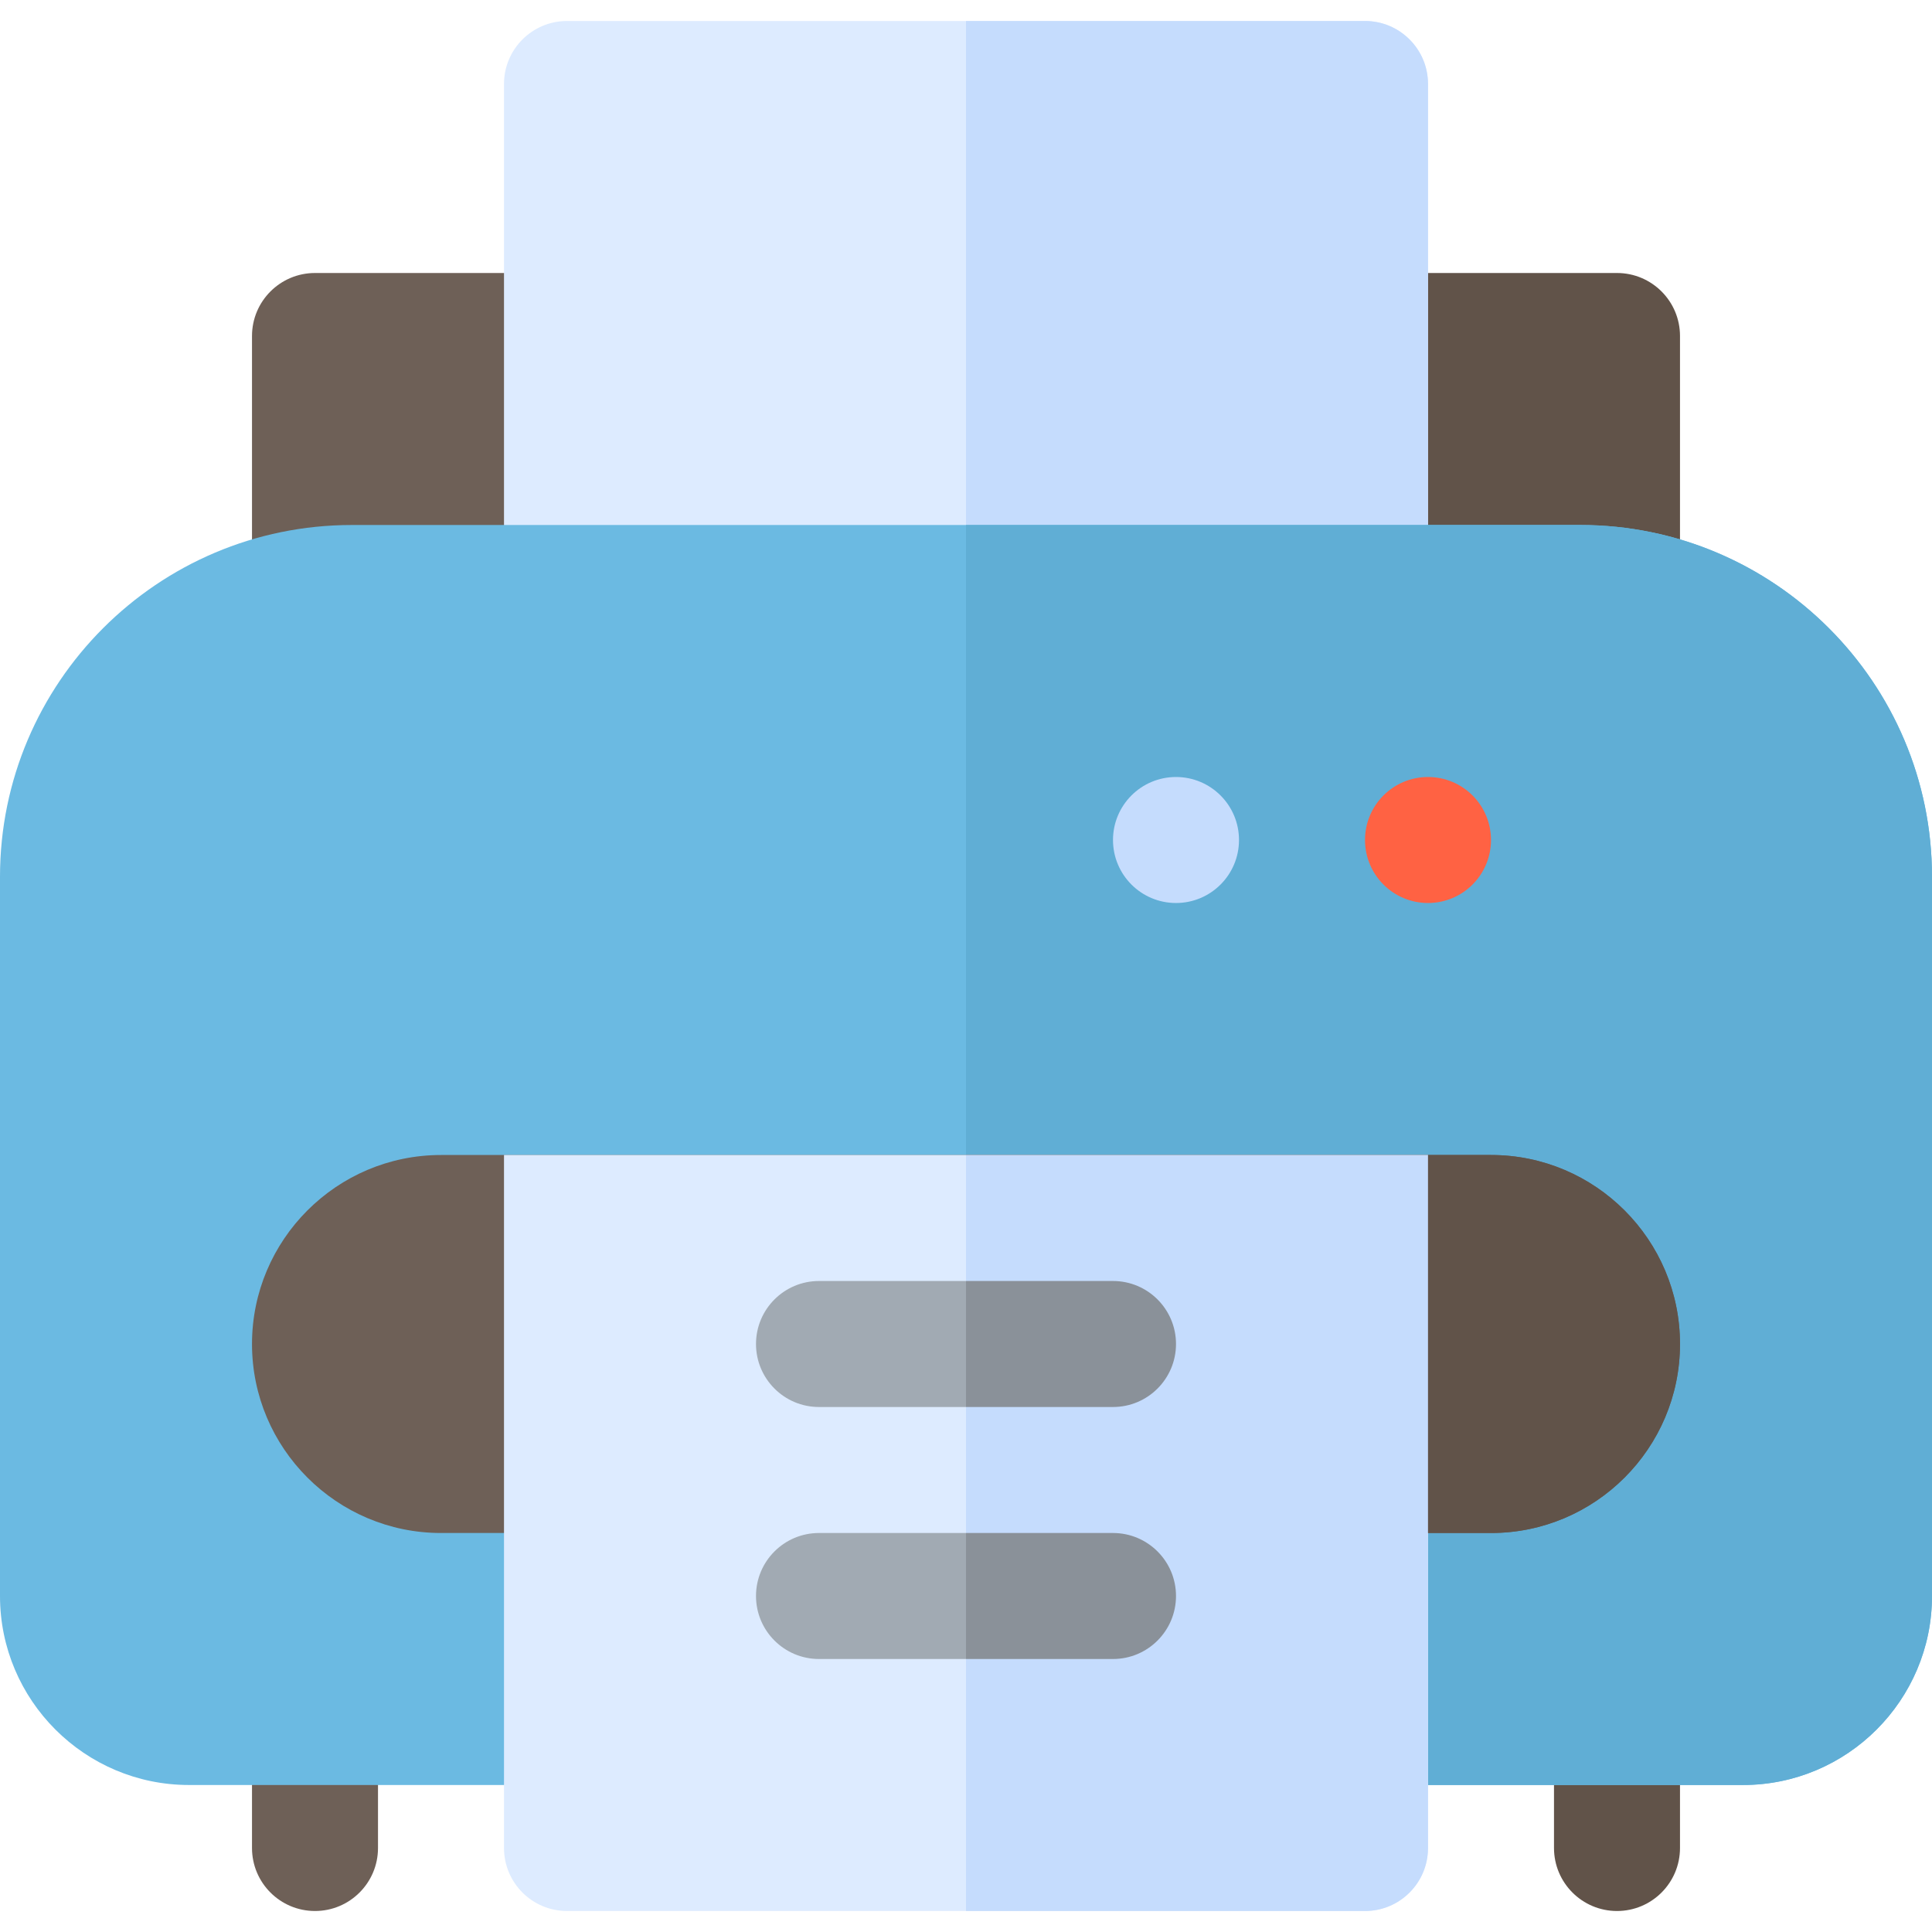 <?xml version="1.0" encoding="iso-8859-1"?>
<!-- Uploaded to: SVG Repo, www.svgrepo.com, Generator: SVG Repo Mixer Tools -->
<svg height="800px" width="800px" version="1.1" id="Layer_1" xmlns="http://www.w3.org/2000/svg" xmlns:xlink="http://www.w3.org/1999/xlink" 
	 viewBox="0 0 512 512" xml:space="preserve">
<path style="fill:#615349;" d="M428.522,506.435c-9.217,0-16.696-7.473-16.696-16.696v-33.391c0-9.223,7.479-16.696,16.696-16.696
	c9.217,0,16.696,7.473,16.696,16.696v33.391C445.217,498.962,437.739,506.435,428.522,506.435z"/>
<path style="fill:#6E6057;" d="M83.478,506.435c-9.217,0-16.696-7.473-16.696-16.696v-33.391c0-9.223,7.479-16.696,16.696-16.696
	s16.696,7.473,16.696,16.696v33.391C100.174,498.962,92.695,506.435,83.478,506.435z"/>
<path style="fill:#615349;" d="M445.217,172.522h-89.043V72.348h72.348c9.22,0,16.696,7.475,16.696,16.696V172.522z"/>
<path style="fill:#6E6057;" d="M166.957,172.522H66.783V89.043c0-9.22,7.475-16.696,16.696-16.696h83.478V172.522z"/>
<path style="fill:#DDEBFF;" d="M361.739,5.565H150.261c-9.217,0-16.696,7.473-16.696,16.696v133.565
	c0,9.223,7.479,16.696,16.696,16.696h211.478c9.217,0,16.696-7.473,16.696-16.696V22.261
	C378.435,13.038,370.956,5.565,361.739,5.565z"/>
<path style="fill:#C5DCFD;" d="M361.739,5.565H256v166.957h105.739c9.217,0,16.696-7.473,16.696-16.696V22.261
	C378.435,13.038,370.956,5.565,361.739,5.565z"/>
<path style="fill:#6BBAE2;" d="M418.783,139.13H93.217C41.815,139.13,0,180.945,0,232.348v190.609
	c0,27.619,22.468,50.087,50.087,50.087h411.826c27.619,0,50.087-22.468,50.087-50.087V232.348
	C512,180.945,470.185,139.13,418.783,139.13z"/>
<path style="fill:#60AED5;" d="M418.783,139.13H256v333.913h205.913c27.619,0,50.087-22.468,50.087-50.087V232.348
	C512,180.945,470.185,139.13,418.783,139.13z"/>
<path style="fill:#6E6057;" d="M395.13,306.087H116.87c-27.619,0-50.087,22.468-50.087,50.087l0,0
	c0,27.619,22.468,50.087,50.087,50.087H395.13c27.619,0,50.087-22.468,50.087-50.087l0,0
	C445.217,328.555,422.749,306.087,395.13,306.087z"/>
<path style="fill:#DDEBFF;" d="M361.739,506.435H150.261c-9.22,0-16.696-7.475-16.696-16.696V306.087h244.87v183.652
	C378.435,498.96,370.96,506.435,361.739,506.435z M133.565,489.739V306.087h244.87v183.652"/>
<g>
	<path style="fill:#A1AAB3;" d="M294.957,372.87h-77.913c-9.217,0-16.696-7.473-16.696-16.696s7.479-16.696,16.696-16.696h77.913
		c9.217,0,16.696,7.473,16.696,16.696S304.174,372.87,294.957,372.87z"/>
	<path style="fill:#A1AAB3;" d="M294.957,439.652h-77.913c-9.217,0-16.696-7.473-16.696-16.696s7.479-16.696,16.696-16.696h77.913
		c9.217,0,16.696,7.473,16.696,16.696S304.174,439.652,294.957,439.652z"/>
</g>
<circle style="fill:#C5DCFD;" cx="311.652" cy="222.609" r="16.696"/>
<circle style="fill:#FF6243;" cx="378.435" cy="222.609" r="16.696"/>
<path style="fill:#615349;" d="M395.13,306.087H256v100.174h139.13c27.619,0,50.087-22.468,50.087-50.087l0,0
	C445.217,328.555,422.749,306.087,395.13,306.087z"/>
<path style="fill:#C5DCFD;" d="M256,506.435h105.739c9.22,0,16.696-7.475,16.696-16.696V306.087H256V506.435z"/>
<g>
	<path style="fill:#8A9199;" d="M294.957,406.261H256v33.391h38.957c9.217,0,16.696-7.473,16.696-16.696
		S304.174,406.261,294.957,406.261z"/>
	<path style="fill:#8A9199;" d="M294.957,339.478H256v33.391h38.957c9.217,0,16.696-7.473,16.696-16.696
		S304.174,339.478,294.957,339.478z"/>
</g>
</svg>